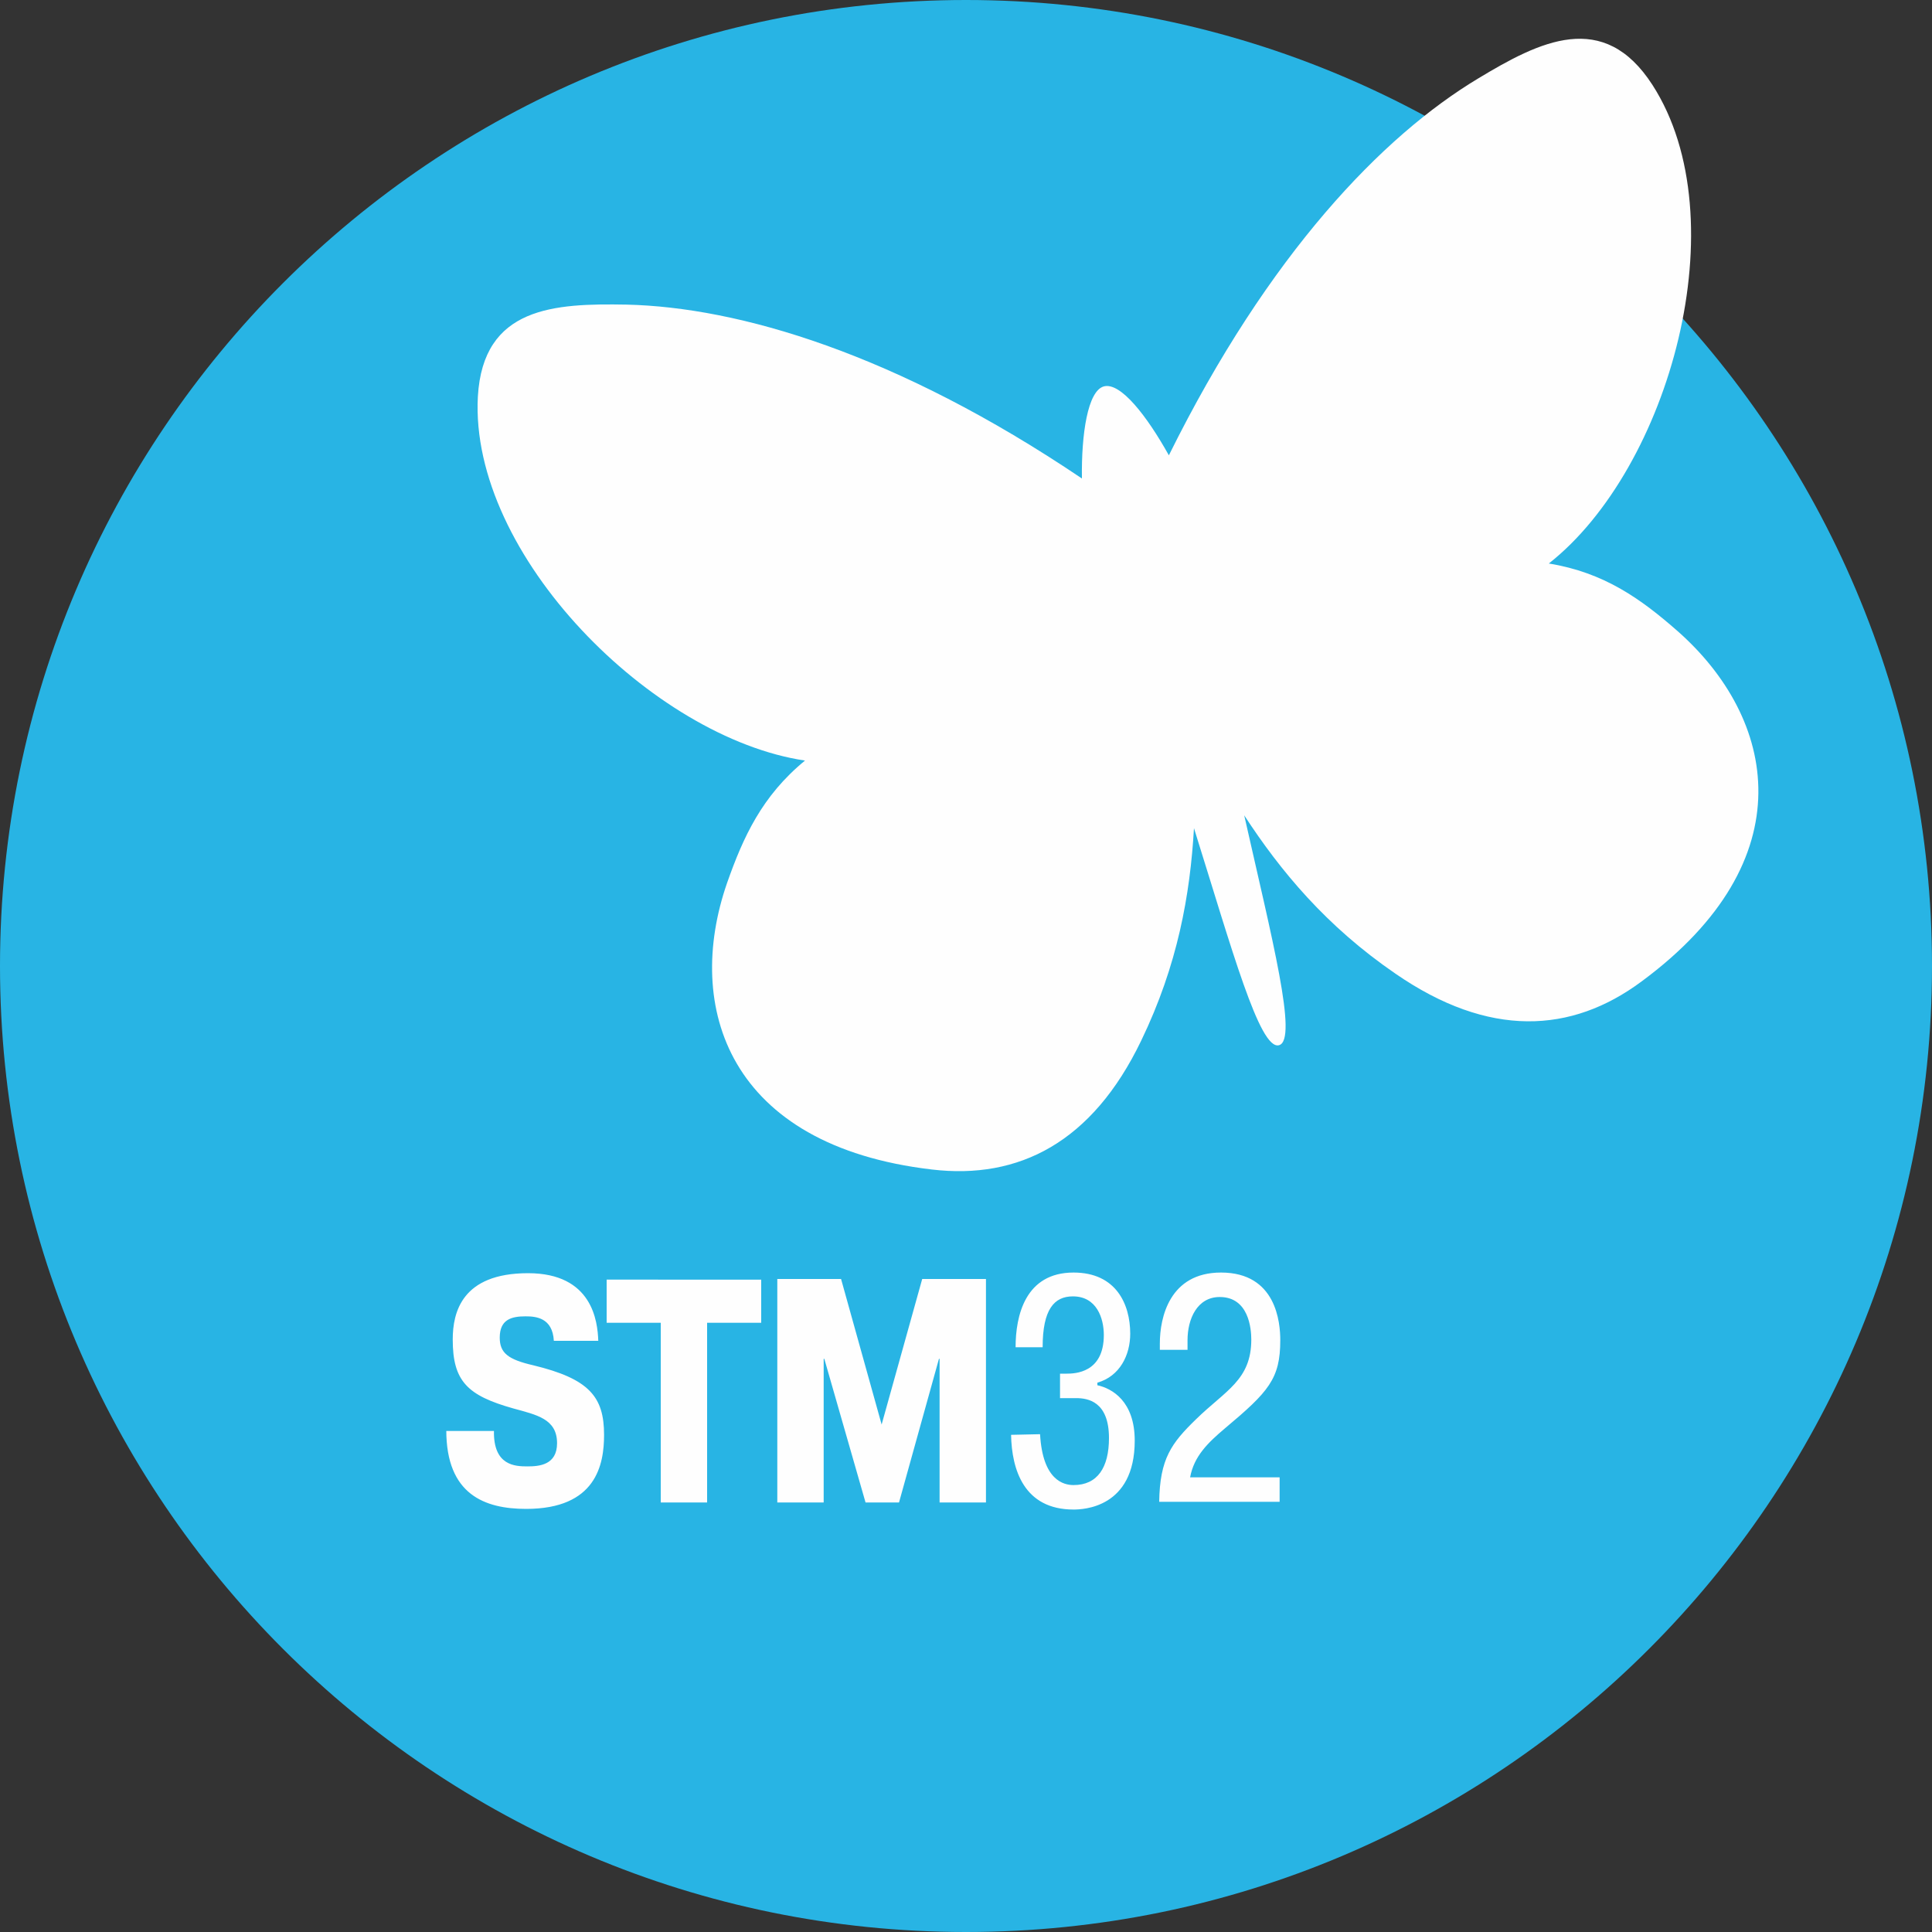 <?xml version="1.0" encoding="utf-8"?>
<!-- Generator: Adobe Illustrator 21.1.0, SVG Export Plug-In . SVG Version: 6.00 Build 0)  -->
<svg version="1.1" id="Layer_1" xmlns="http://www.w3.org/2000/svg" xmlns:xlink="http://www.w3.org/1999/xlink" x="0px" y="0px"
	 viewBox="0 0 300 300" style="enable-background:new 0 0 300 300;" xml:space="preserve">
<rect x="0" y="0" width="300" height="300" fill="#333333" stroke="none"/>
<style type="text/css">
	.st0{fill:#28B4E4;}
	.st1{fill:#FEFEFE;}
</style>
<g>
	<path class="st0" d="M150,0c82.8,0,150,67.2,150,150s-67.2,150-150,150S0,232.8,0,150S67.2,0,150,0"/>
	<path class="st1" d="M198.6,162.3c-3,0.8-7.3-14.9-13.2-33.7c-0.6,10.3-2.5,21.2-8.2,33c-7.6,15.8-19,21.6-32.5,20
		c-31.6-3.7-38.5-25.2-31.8-44.5c2.5-7.1,5.4-13.5,12.1-19c-23.6-3.5-52.1-31.9-50.8-56.5c0.8-14,11.9-14.5,23.1-14.3
		c17.3,0.4,41.8,7.5,70.7,27c-0.1-6.9,0.9-13.6,3.4-14.3c2.6-0.7,6.7,4.6,10.1,10.7c15.5-31.3,33.2-49.6,48-58.5
		c9.6-5.8,19.5-10.8,27.1,1c13.4,20.8,2.7,59.5-16.1,74.3c8.6,1.4,14.3,5.5,20,10.5c15.3,13.5,20,35.5-5.6,54.4
		c-10.9,8.1-23.7,8.8-38.2-1.2c-10.8-7.4-17.9-16-23.5-24.6C197.5,145.7,201.6,161.5,198.6,162.3"/>
	<path class="st1" d="M198.7,229.4h-13.9c0.6-3.3,2.8-5.4,5.4-7.6c6.8-5.7,8.6-7.7,8.6-13.7c0-2.7-0.6-10.5-9.2-10.5
		c-8,0-9.5,7-9.5,11v1h4.3v-1.5c0-3.3,1.5-6.7,5-6.7c4.5,0,4.9,4.9,4.9,6.6c0,6.3-4,7.9-8.6,12.4c-3.8,3.7-5.6,6.1-5.7,12.8h18.7
		L198.7,229.4L198.7,229.4z M157,222.8c0.1,5.4,2,11.6,9.7,11.6c1.4,0,9.5-0.2,9.5-10.7c0-6.1-3.5-8.1-5.8-8.6v-0.4
		c3.5-1,5.1-4.3,5.1-7.6c0-4.6-2.2-9.5-8.8-9.5c-7.5,0-9,6.7-9,11.6h4.2c0-5.9,1.8-7.9,4.7-7.9c3.7,0,4.8,3.4,4.8,6
		c0,5.9-4.5,6-5.8,6h-1v3.8h2.5c1.8,0,5.1,0.5,5.1,6.2c0,4.6-1.8,7.3-5.5,7.3c-1.5,0-4.8-0.7-5.2-7.9L157,222.8L157,222.8z
		 M134.4,233.3h5.2l6.2-22.3h0.1v22.3h7.2v-34.7h-9.9l-6.3,22.6l-6.3-22.6h-9.9v34.7h7.2V211h0.1L134.4,233.3z M102.6,205.4v27.9
		h7.2v-27.9h8.4v-6.7H94.2v6.7H102.6z M69.3,222.1c0,10,6,12.2,12.4,12.2c10.9,0,12.1-6.9,12.1-11.5c0-5.9-2.3-8.7-11-10.8
		c-3.9-0.9-5.2-1.9-5.2-4.3c0-2.8,1.8-3.3,4-3.3c1.6,0,4.2,0.2,4.4,3.8h6.9c-0.1-3-0.9-10.5-10.9-10.5c-10.3,0-11.7,6.1-11.7,10.3
		c0,6.5,2.3,8.7,9.4,10.7c3.6,1,6.8,1.6,6.8,5.4c0,3.4-2.8,3.6-4.6,3.6c-1.9,0-5.3-0.1-5.2-5.5H69.3z"/>
</g>
</svg>
